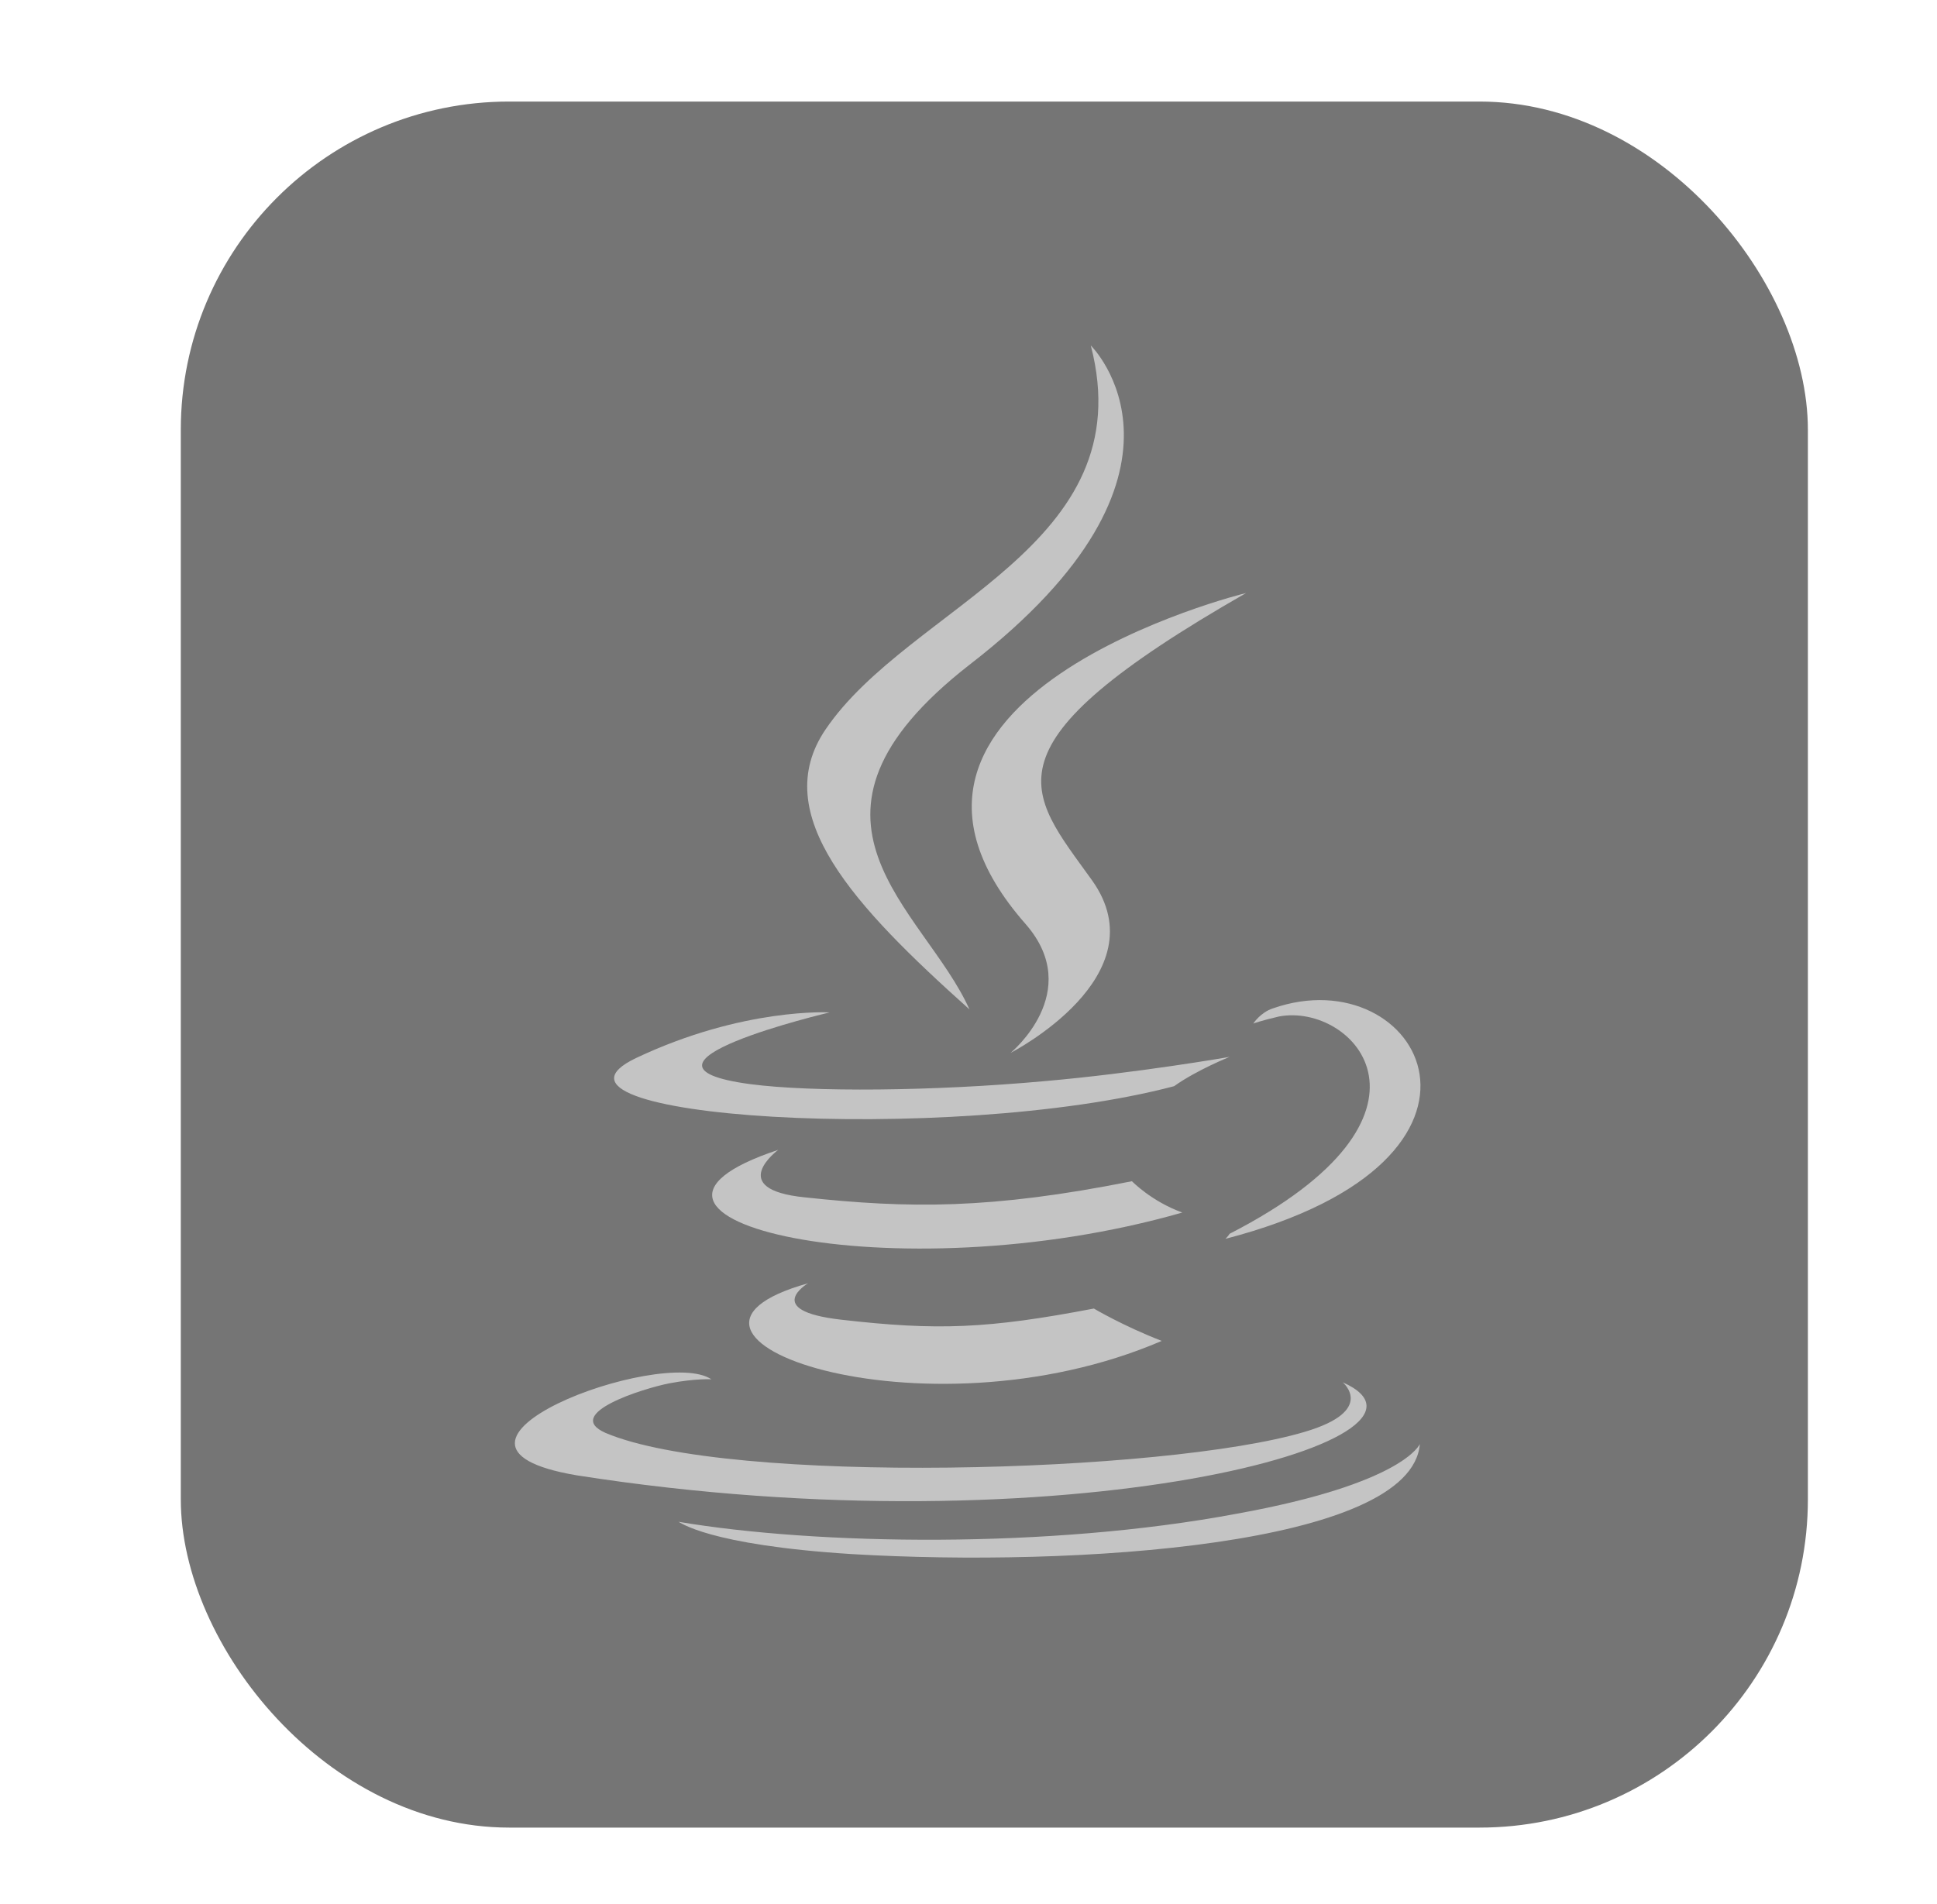 <svg width="59" height="58" viewBox="0 0 59 58" fill="none" xmlns="http://www.w3.org/2000/svg">
<rect x="5.507" y="3.094" width="49.56" height="52.587" rx="10" fill="#757575"/>
<path d="M24.612 39.098C24.612 39.098 23.203 39.929 25.615 40.206C28.559 40.545 30.093 40.483 33.319 39.867C33.319 39.867 34.196 40.391 35.386 40.853C28.089 43.993 18.881 40.699 24.612 39.098Z" fill="#C4C4C4"/>
<path d="M23.704 35.033C23.704 35.033 22.076 36.234 24.518 36.48C27.682 36.819 30.156 36.85 34.478 35.988C34.478 35.988 35.073 36.603 36.013 36.942C27.212 39.467 17.378 37.127 23.704 35.033Z" fill="#C4C4C4"/>
<path d="M31.252 28.167C33.038 30.23 30.782 32.078 30.782 32.078C30.782 32.078 35.355 29.738 33.257 26.812C31.315 24.103 29.78 22.748 37.955 18.068C37.923 18.068 25.145 21.24 31.252 28.167Z" fill="#C4C4C4"/>
<path d="M40.899 42.115C40.899 42.115 41.932 42.977 39.74 43.624C35.512 44.886 22.201 45.256 18.442 43.655C17.127 43.07 19.601 42.3 20.384 42.146C21.198 41.992 21.668 42.023 21.668 42.023C20.165 41.007 12.084 44.024 17.565 44.948C32.474 47.288 44.783 43.839 40.899 42.115Z" fill="#C4C4C4"/>
<path d="M25.27 30.845C25.27 30.845 18.474 32.446 22.858 33.031C24.738 33.277 28.433 33.247 31.816 32.939C34.635 32.693 37.454 32.2 37.454 32.2C37.454 32.2 36.451 32.6 35.762 33.093C28.872 34.909 15.561 34.047 19.382 32.231C22.639 30.691 25.27 30.845 25.27 30.845Z" fill="#C4C4C4"/>
<path d="M37.454 37.589C44.469 33.986 41.243 30.538 38.957 30.969C38.425 31.092 38.174 31.184 38.174 31.184C38.174 31.184 38.393 30.846 38.769 30.723C43.248 29.152 46.693 35.31 37.328 37.743C37.297 37.773 37.422 37.65 37.454 37.589Z" fill="#C4C4C4"/>
<path d="M33.225 10.525C33.225 10.525 37.14 14.374 29.529 20.254C23.485 24.965 28.151 27.674 29.529 30.753C26.022 27.613 23.391 24.811 25.145 22.225C27.713 18.438 34.823 16.652 33.225 10.525Z" fill="#C4C4C4"/>
<path d="M25.959 47.349C32.693 47.749 42.997 47.103 43.248 43.993C43.248 43.993 42.778 45.194 37.673 46.118C31.941 47.195 24.863 47.072 20.666 46.364C20.697 46.364 21.543 47.072 25.959 47.349Z" fill="#C4C4C4"/>
</svg>
